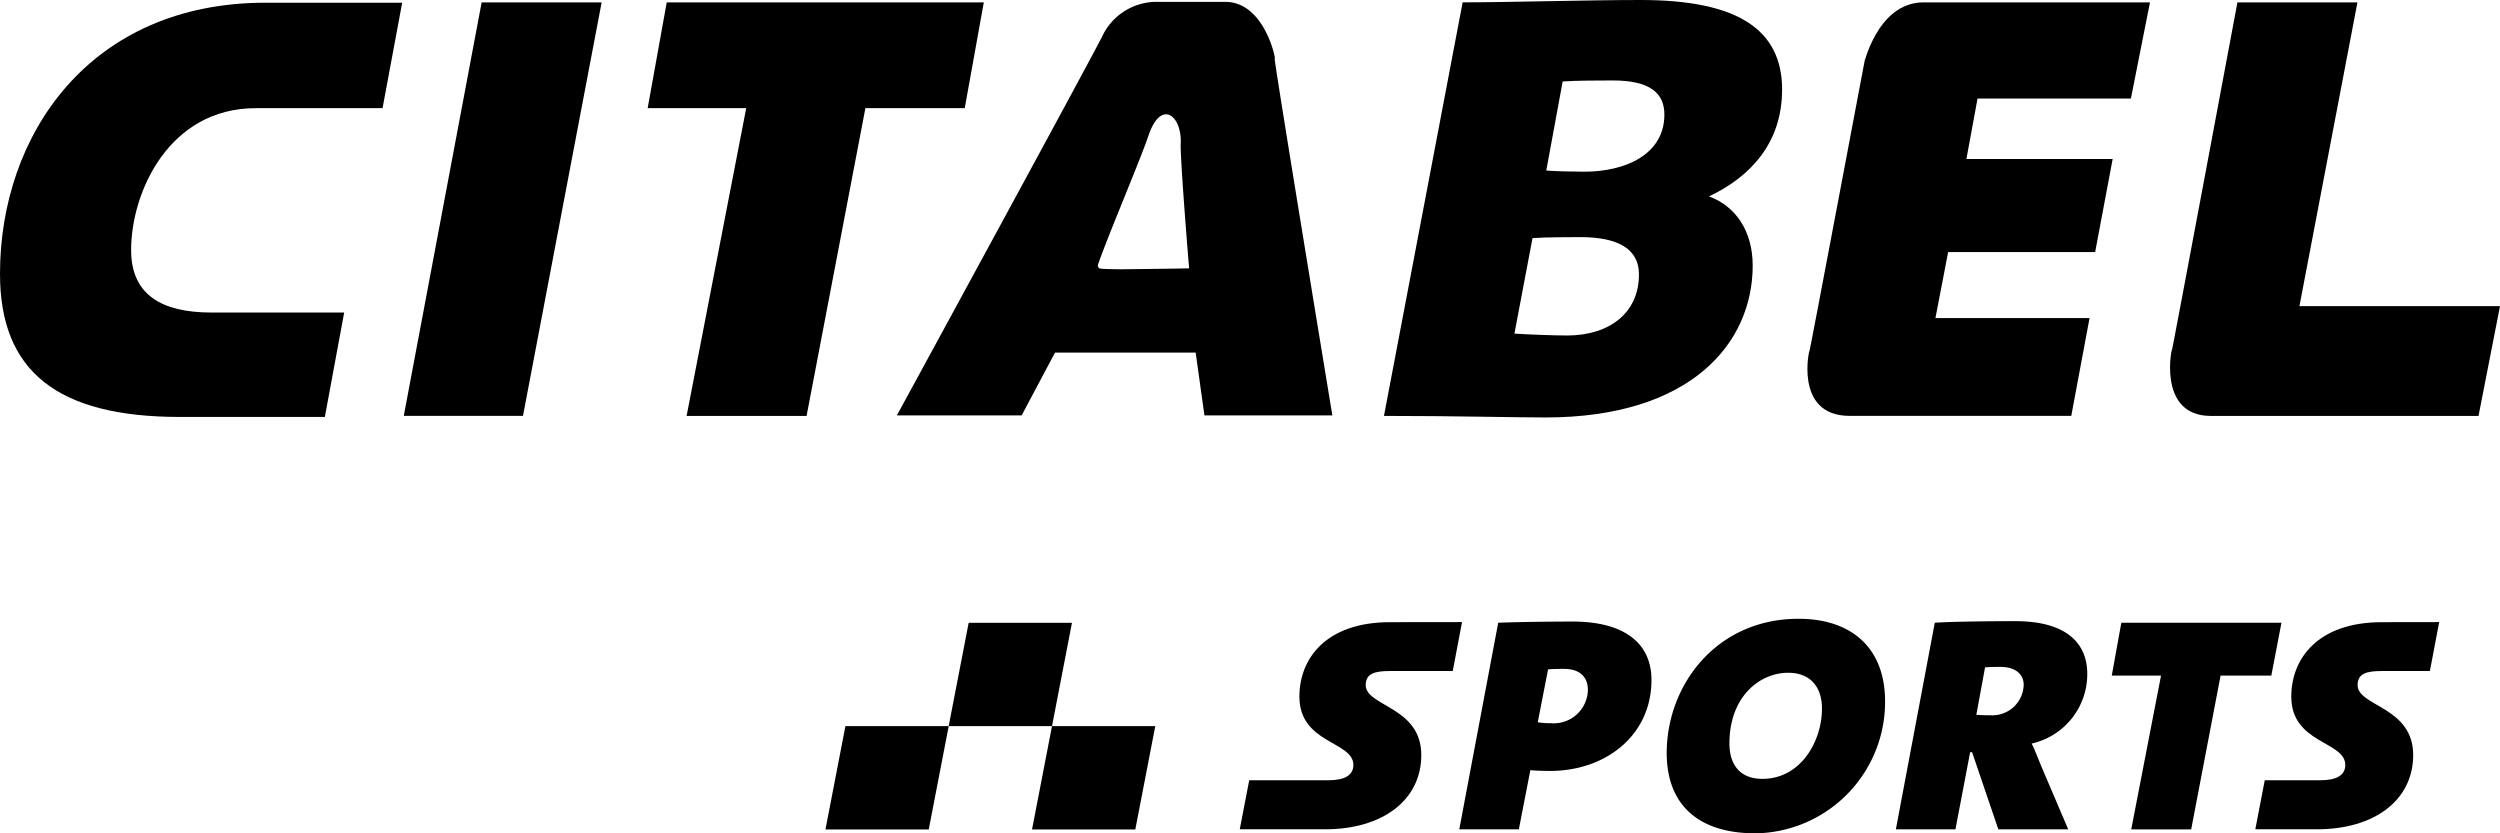 <svg id="Groupe_13" data-name="Groupe 13" xmlns="http://www.w3.org/2000/svg" xmlns:xlink="http://www.w3.org/1999/xlink" width="320.217" height="106.738" viewBox="0 0 320.217 106.738">
  <defs>
    <clipPath id="clip-path">
      <rect id="Rectangle_7" data-name="Rectangle 7" width="320.217" height="106.738" fill="none"/>
    </clipPath>
  </defs>
  <path id="Tracé_54" data-name="Tracé 54" d="M176.839,153.31l-2.556,13.237h13.229l2.558-13.237Z" transform="translate(-68.552 -60.302)" fill="#000"/>
  <path id="Tracé_55" data-name="Tracé 55" d="M202.861,131.489h13.231l-2.557,13.239H200.3Z" transform="translate(-78.787 -51.719)" fill="#000"/>
  <path id="Tracé_56" data-name="Tracé 56" d="M220.453,153.31l-2.559,13.237h13.23l2.556-13.237Z" transform="translate(-85.705 -60.302)" fill="#000"/>
  <g id="Groupe_14" data-name="Groupe 14">
    <g id="Groupe_13-2" data-name="Groupe 13" clip-path="url(#clip-path)">
      <path id="Tracé_57" data-name="Tracé 57" d="M425.481.5H396.475c-6.178,0-7.751,8.761-7.481,7.2.195-1.142-7.332,38.908-7.141,37.5.1-.726-2.148,8.263,5.141,8.263H415.4l2.341-12.527H398l1.629-8.455h18.831l2.24-11.918H401.967l1.426-7.741h19.643Z" transform="translate(-150.097 -0.197)" fill="#000"/>
      <path id="Tracé_58" data-name="Tracé 58" d="M51.514.572H34C11.5.572,0,17.482,0,35.3,0,47.732,7.273,53.631,23.05,53.631H41.609l2.475-13.375H27.077c-6.414,0-10.282-2.3-10.282-8.007,0-7.436,4.868-18.17,15.964-18.17H49Z" transform="translate(0 -0.225)" fill="#000"/>
      <path id="Tracé_59" data-name="Tracé 59" d="M110.594.5H95.224L85.249,53.468h15.269Z" transform="translate(-33.531 -0.197)" fill="#000"/>
      <path id="Tracé_60" data-name="Tracé 60" d="M179.8.5H139.187L136.745,14.05h12.622l-7.635,39.419H157.1l7.534-39.419h12.723Z" transform="translate(-53.787 -0.197)" fill="#000"/>
      <path id="Tracé_61" data-name="Tracé 61" d="M500.432,39.412h-25.69L482.172.5H466.8s-8.538,45.633-8.394,44.572-2.137,8.4,4.993,8.4h34.281Z" transform="translate(-180.215 -0.197)" fill="#000"/>
      <path id="Tracé_62" data-name="Tracé 62" d="M315.612,42.97c-1.8,0-4.91-.123-6.7-.239L311.227,30.5c1.6-.115,4.515-.13,6.115-.13,4.933,0,7.52,1.569,7.52,4.775,0,4.943-3.778,7.83-9.25,7.83m2.239-20.983c-1.185,0-3.683-.05-4.861-.147l2.1-11.409c1.7-.123,4.723-.13,6.423-.13,4.912,0,6.605,1.724,6.605,4.367,0,5.146-5.041,7.32-10.27,7.32M343.2,11.509C343.2,3.767,337.5,0,325.079,0c-6.923,0-16.9.3-22.8.3L292.2,53.272c9.261,0,16.693.2,20.663.2,18.73,0,26.567-9.575,26.567-19.455,0-4.481-2.241-7.638-5.6-8.86,5.394-2.547,9.363-6.928,9.363-13.651" transform="translate(-114.933)" fill="#000"/>
      <path id="Tracé_63" data-name="Tracé 63" d="M245.138,53.37s-7.815-47.406-7.378-45.7c.185.193-1.3-7.269-6.319-7.269H222.96A7.7,7.7,0,0,0,215.6,4.944c-3.22,6.173-26.244,48.426-26.244,48.426h15.982l4.275-8.046h18.017l1.121,8.046Zm-29.648-18.8a.4.4,0,0,1-.385-.467c1.1-3.29,5.474-13.567,6.46-16.518,1.616-4.838,4.32-2.621,4.151.966-.092,1.9,1.073,15.981,1.073,15.981s-3.124.058-5.888.085c-1.676.017-3.37.064-5.044-.019Z" transform="translate(-74.48 -0.159)" fill="#000"/>
      <path id="Tracé_64" data-name="Tracé 64" d="M499.724,131.344c-2.16,0-4.256.011-7.333.011-8.24,0-11.613,4.7-11.613,9.531,0,6.059,6.918,5.7,6.918,8.756,0,1.272-1.05,1.961-3.186,1.961H477.38l-1.207,6.28h7.913c7.322,0,12.307-3.713,12.307-9.514,0-6.21-7.119-6.21-7.119-8.959,0-1.475,1.134-1.8,3.118-1.8h6.14Z" transform="translate(-187.296 -51.662)" fill="#000"/>
      <path id="Tracé_65" data-name="Tracé 65" d="M379.868,141.231c0-6.873-4.321-10.586-11.085-10.586-10.529,0-16.886,8.5-16.886,17.2,0,6.36,3.765,10.281,11.391,10.281a16.846,16.846,0,0,0,16.58-16.9m-8.084.914c0,4.174-2.7,9.008-7.63,9.008-2.745,0-4.222-1.678-4.222-4.53,0-6.055,3.915-9.058,7.526-9.058,2.8,0,4.326,1.782,4.326,4.58" transform="translate(-138.414 -51.387)" fill="#000"/>
      <path id="Tracé_66" data-name="Tracé 66" d="M467.6,131.481H447.089l-1.221,6.767h6.308l-3.817,19.7h7.679l3.766-19.7h6.5Z" transform="translate(-175.376 -51.716)" fill="#000"/>
      <path id="Tracé_67" data-name="Tracé 67" d="M290.224,131.344c-2.159,0-6.144.011-9.221.011-8.24,0-11.61,4.7-11.61,9.531,0,6.059,6.915,5.7,6.915,8.756,0,1.272-1.05,1.961-3.188,1.961H262.966l-1.21,6.28H272.7c7.324,0,12.307-3.713,12.307-9.514,0-6.21-7.12-6.21-7.12-8.959,0-1.475,1.138-1.8,3.119-1.8h8.03Z" transform="translate(-102.958 -51.662)" fill="#000"/>
      <path id="Tracé_68" data-name="Tracé 68" d="M416.651,139.287a4.008,4.008,0,0,1-4.214,3.914c-.622,0-1.232-.013-1.851-.061l1.119-6.076c.653-.053,1.3-.059,1.953-.059,2.041,0,2.993,1.01,2.993,2.283m8.147-1.372c0-4.125-2.9-6.77-9.206-6.77-3.359,0-7.935.052-10.326.2l-4.984,26.464h7.63l1.882-9.875h.252l3.359,9.875h8.949l-3.406-7.988c-.511-1.224-.866-2.191-1.273-3a9.111,9.111,0,0,0,7.122-8.906" transform="translate(-157.445 -51.584)" fill="#000"/>
      <path id="Tracé_69" data-name="Tracé 69" d="M324.579,139.982a4.371,4.371,0,0,1-4.724,4.269,10.571,10.571,0,0,1-1.7-.121l1.323-6.78c.682-.046,1.367-.058,2.051-.058,2.11,0,3.047,1.13,3.047,2.69m8.145-1.271c0-4.987-3.867-7.481-10.072-7.481-2.9,0-7.07.052-9.56.153l-4.986,26.464h7.629l1.474-7.583c.357.049,1.576.1,2.542.1,7.019,0,12.972-4.478,12.972-11.654" transform="translate(-121.189 -51.617)" fill="#000"/>
    </g>
  </g>
</svg>
